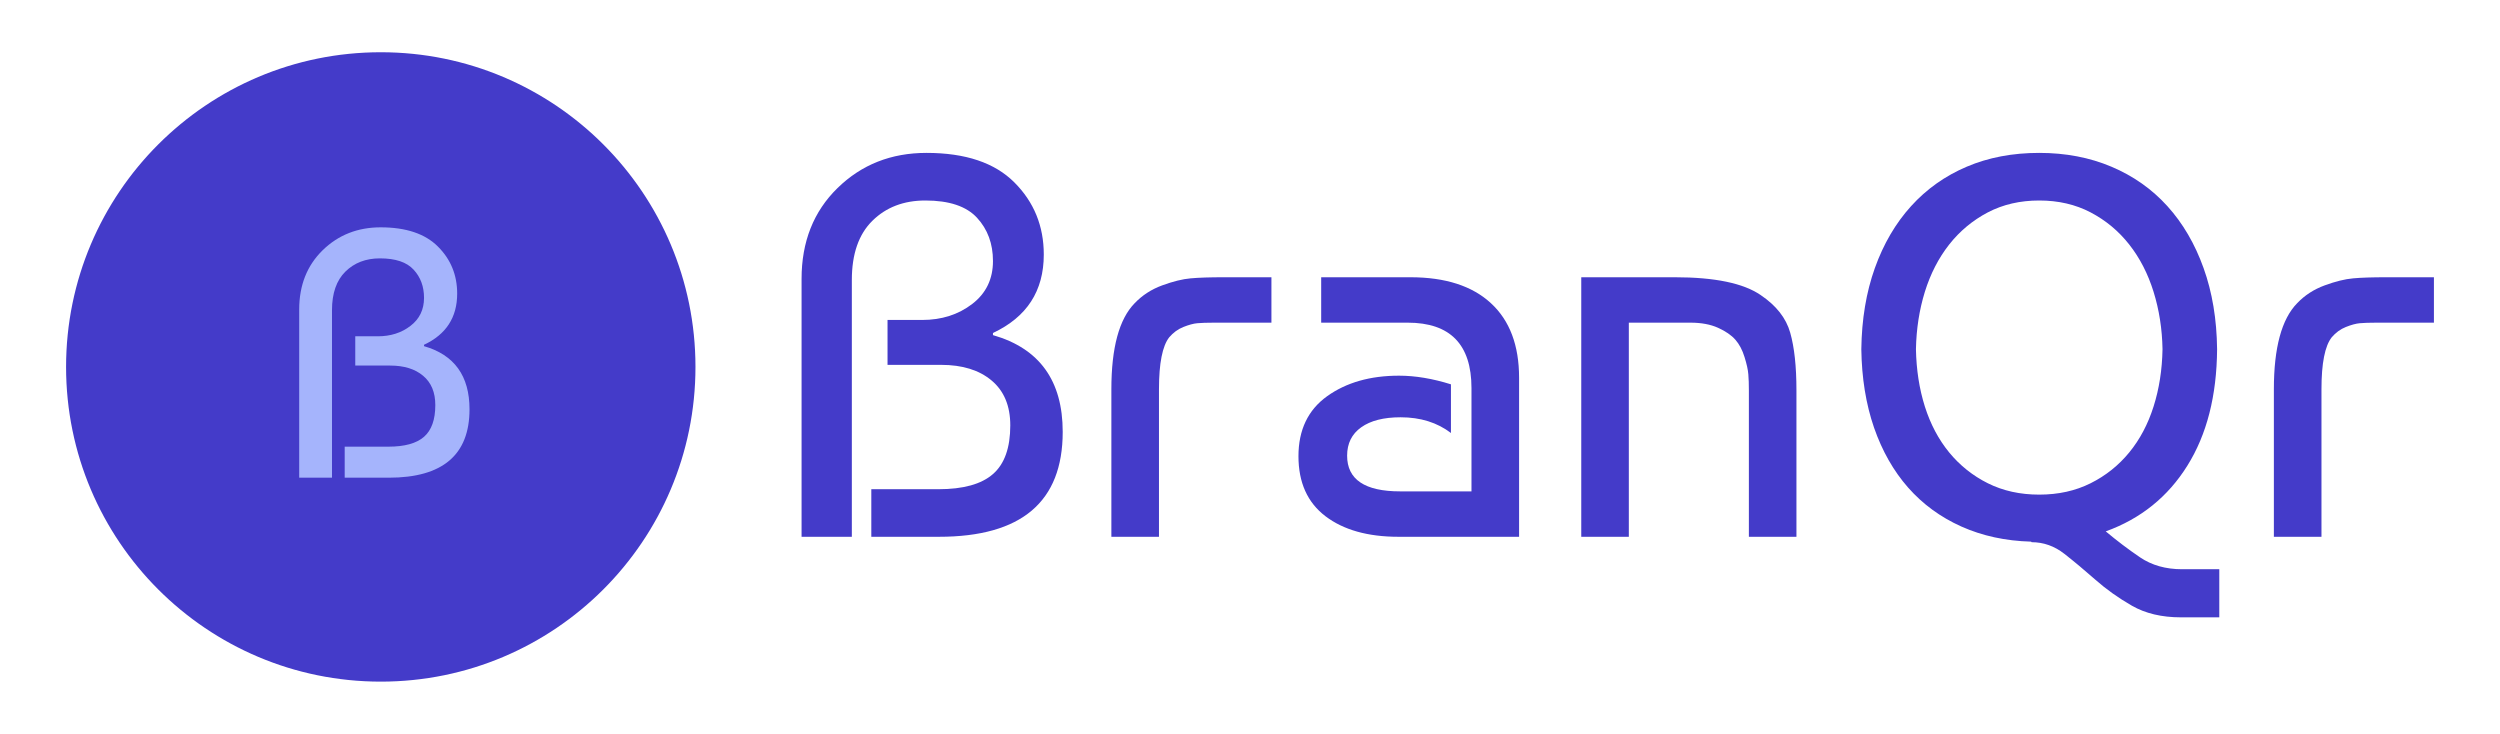 <svg xmlns="http://www.w3.org/2000/svg" viewBox="-64.975 146.194 638.072 187.307">
    <g transform="matrix(1, 0, 0, 1, 553.629, 429.547)">
        <circle r="80.319" fill="#443BC9" cx="-521.42" cy="-189.7"/>
        <path fill="#443BC9"
              d="M -401.19 -146.35 L -414.02 -146.35 L -414.02 -212.17 C -414.02 -221.65 -410.96 -229.38 -404.84 -235.36 C -398.72 -241.34 -391.16 -244.33 -382.14 -244.33 C -372.2 -244.33 -364.73 -241.82 -359.72 -236.81 C -354.7 -231.8 -352.2 -225.65 -352.2 -218.38 C -352.2 -209.09 -356.52 -202.42 -365.17 -198.37 L -365.17 -197.82 C -353.3 -194.42 -347.37 -186.19 -347.37 -173.12 C -347.37 -155.27 -357.9 -146.35 -378.97 -146.35 L -396.22 -146.35 L -396.22 -158.49 L -379.11 -158.49 C -372.75 -158.49 -368.11 -159.78 -365.17 -162.36 C -362.22 -164.93 -360.75 -169.07 -360.75 -174.78 C -360.75 -179.75 -362.33 -183.56 -365.51 -186.23 C -368.68 -188.9 -372.98 -190.23 -378.42 -190.23 L -392.08 -190.23 L -392.08 -201.69 L -383.25 -201.69 C -378.27 -201.69 -374.02 -203.05 -370.48 -205.76 C -366.94 -208.47 -365.17 -212.13 -365.17 -216.73 C -365.17 -221.14 -366.52 -224.82 -369.24 -227.77 C -371.95 -230.71 -376.34 -232.18 -382.42 -232.18 C -387.94 -232.18 -392.44 -230.46 -395.94 -227.01 C -399.44 -223.56 -401.19 -218.52 -401.19 -211.9 L -401.19 -146.35 Z"/>
        <path fill="#443BC9"
              d="M -334.95 -146.35 L -334.95 -184.02 C -334.95 -194.6 -332.97 -201.91 -329.01 -205.96 C -327.07 -207.99 -324.73 -209.51 -321.97 -210.52 C -319.21 -211.53 -316.79 -212.13 -314.73 -212.31 C -312.65 -212.5 -309.82 -212.59 -306.24 -212.59 L -294.1 -212.59 L -294.1 -201 L -308.73 -201 C -310.57 -201 -311.99 -200.95 -313 -200.86 C -314.01 -200.77 -315.21 -200.44 -316.59 -199.89 C -317.97 -199.34 -319.16 -198.46 -320.18 -197.27 C -321.92 -195.06 -322.8 -190.65 -322.8 -184.02 L -322.8 -146.35 L -334.95 -146.35 Z"/>
        <path fill="#443BC9"
              d="M -248.28 -185.26 L -248.28 -172.84 C -251.78 -175.51 -256.06 -176.85 -261.12 -176.85 C -265.44 -176.85 -268.79 -176 -271.19 -174.29 C -273.58 -172.59 -274.78 -170.18 -274.78 -167.05 C -274.78 -160.98 -270.27 -157.94 -261.25 -157.94 L -243.04 -157.94 L -243.04 -184.3 C -243.04 -195.43 -248.46 -201 -259.32 -201 L -281.4 -201 L -281.4 -212.59 L -258.63 -212.59 C -249.71 -212.59 -242.85 -210.38 -238.07 -205.96 C -233.28 -201.55 -230.89 -195.2 -230.89 -186.92 L -230.89 -146.35 L -261.67 -146.35 C -269.49 -146.35 -275.7 -148.1 -280.3 -151.59 C -284.9 -155.09 -287.2 -160.2 -287.2 -166.91 C -287.2 -173.62 -284.76 -178.73 -279.88 -182.23 C -275 -185.72 -268.89 -187.47 -261.53 -187.47 C -257.39 -187.47 -252.97 -186.73 -248.28 -185.26"/>
        <path fill="#443BC9"
              d="M -215.02 -212.59 L -191.15 -212.59 C -180.93 -212.59 -173.62 -211.07 -169.21 -208.03 C -165.25 -205.36 -162.74 -202.17 -161.69 -198.44 C -160.63 -194.71 -160.1 -189.82 -160.1 -183.75 L -160.1 -146.35 L -172.24 -146.35 L -172.24 -183.61 C -172.24 -185.26 -172.28 -186.67 -172.38 -187.82 C -172.47 -188.97 -172.79 -190.44 -173.35 -192.23 C -173.9 -194.02 -174.68 -195.5 -175.69 -196.65 C -176.7 -197.8 -178.17 -198.81 -180.11 -199.69 C -182.04 -200.56 -184.39 -201 -187.15 -201 L -202.88 -201 L -202.88 -146.35 L -215.02 -146.35 L -215.02 -212.59 Z"/>
        <path fill="#443BC9"
              d="M -61.707 -138.07 L -52.177 -138.07 L -52.177 -125.79 L -61.977 -125.79 C -66.857 -125.79 -71.02 -126.78 -74.467 -128.75 C -77.92 -130.73 -81.027 -132.94 -83.787 -135.38 C -86.547 -137.81 -89.19 -140.02 -91.717 -142 C -94.25 -143.98 -97.034 -144.97 -100.07 -144.97 L -100.21 -145.11 C -106.74 -145.29 -112.67 -146.58 -118.01 -148.97 C -123.34 -151.36 -127.87 -154.68 -131.6 -158.91 C -135.32 -163.14 -138.22 -168.24 -140.3 -174.22 C -142.36 -180.2 -143.44 -186.87 -143.54 -194.23 C -143.44 -201.87 -142.29 -208.77 -140.09 -214.93 C -137.88 -221.1 -134.8 -226.37 -130.84 -230.74 C -126.88 -235.11 -122.15 -238.46 -116.63 -240.81 C -111.11 -243.16 -104.94 -244.33 -98.137 -244.33 C -91.417 -244.33 -85.277 -243.16 -79.717 -240.81 C -74.15 -238.46 -69.387 -235.11 -65.427 -230.74 C -61.474 -226.37 -58.394 -221.1 -56.187 -214.93 C -53.974 -208.77 -52.824 -201.87 -52.737 -194.23 C -52.824 -182.36 -55.354 -172.45 -60.327 -164.5 C -65.294 -156.54 -72.237 -150.95 -81.157 -147.73 C -78.31 -145.34 -75.39 -143.13 -72.397 -141.1 C -69.41 -139.08 -65.847 -138.07 -61.707 -138.07 M -66.667 -194.23 C -66.76 -199.38 -67.52 -204.26 -68.947 -208.86 C -70.374 -213.46 -72.444 -217.49 -75.157 -220.94 C -77.87 -224.39 -81.16 -227.12 -85.027 -229.15 C -88.887 -231.17 -93.257 -232.18 -98.137 -232.18 C -103.01 -232.18 -107.38 -231.17 -111.25 -229.15 C -115.11 -227.12 -118.4 -224.39 -121.12 -220.94 C -123.83 -217.49 -125.9 -213.46 -127.33 -208.86 C -128.75 -204.26 -129.5 -199.38 -129.6 -194.23 C -129.5 -188.99 -128.75 -184.12 -127.33 -179.61 C -125.9 -175.1 -123.83 -171.19 -121.12 -167.88 C -118.4 -164.57 -115.11 -161.94 -111.25 -160.01 C -107.38 -158.08 -103.01 -157.11 -98.137 -157.11 C -93.257 -157.11 -88.887 -158.08 -85.027 -160.01 C -81.16 -161.94 -77.87 -164.57 -75.157 -167.88 C -72.444 -171.19 -70.374 -175.1 -68.947 -179.61 C -67.52 -184.12 -66.76 -188.99 -66.667 -194.23"/>
        <path fill="#443BC9"
              d="M -38.247 -146.35 L -38.247 -184.02 C -38.247 -194.6 -36.267 -201.91 -32.307 -205.96 C -30.374 -207.99 -28.027 -209.51 -25.267 -210.52 C -22.507 -211.53 -20.094 -212.13 -18.027 -212.31 C -15.954 -212.5 -13.124 -212.59 -9.537 -212.59 L 2.603 -212.59 L 2.603 -201 L -12.027 -201 C -13.867 -201 -15.29 -200.95 -16.297 -200.86 C -17.31 -200.77 -18.507 -200.44 -19.887 -199.89 C -21.267 -199.34 -22.464 -198.46 -23.477 -197.27 C -25.224 -195.06 -26.097 -190.65 -26.097 -184.02 L -26.097 -146.35 L -38.247 -146.35 Z"/>
        <path fill="#a5b4fc"
              d="M -533.87 -161.43 L -542.24 -161.43 L -542.24 -204.36 C -542.24 -210.54 -540.24 -215.58 -536.26 -219.48 C -532.26 -223.38 -527.33 -225.33 -521.45 -225.33 C -514.97 -225.33 -510.09 -223.69 -506.83 -220.42 C -503.55 -217.15 -501.92 -213.15 -501.92 -208.41 C -501.92 -202.35 -504.74 -198 -510.38 -195.36 L -510.38 -195 C -502.64 -192.78 -498.77 -187.41 -498.77 -178.89 C -498.77 -167.25 -505.64 -161.43 -519.38 -161.43 L -530.63 -161.43 L -530.63 -169.35 L -519.47 -169.35 C -515.33 -169.35 -512.3 -170.19 -510.38 -171.87 C -508.46 -173.55 -507.5 -176.25 -507.5 -179.97 C -507.5 -183.21 -508.53 -185.7 -510.61 -187.44 C -512.67 -189.18 -515.48 -190.05 -519.02 -190.05 L -527.93 -190.05 L -527.93 -197.52 L -522.17 -197.52 C -518.93 -197.52 -516.15 -198.4 -513.85 -200.17 C -511.53 -201.94 -510.38 -204.33 -510.38 -207.33 C -510.38 -210.21 -511.26 -212.61 -513.04 -214.53 C -514.8 -216.45 -517.67 -217.41 -521.63 -217.41 C -525.23 -217.41 -528.17 -216.28 -530.45 -214.03 C -532.73 -211.78 -533.87 -208.5 -533.87 -204.18 L -533.87 -161.43 Z"
              paint-order="stroke"/>
    </g>
</svg>